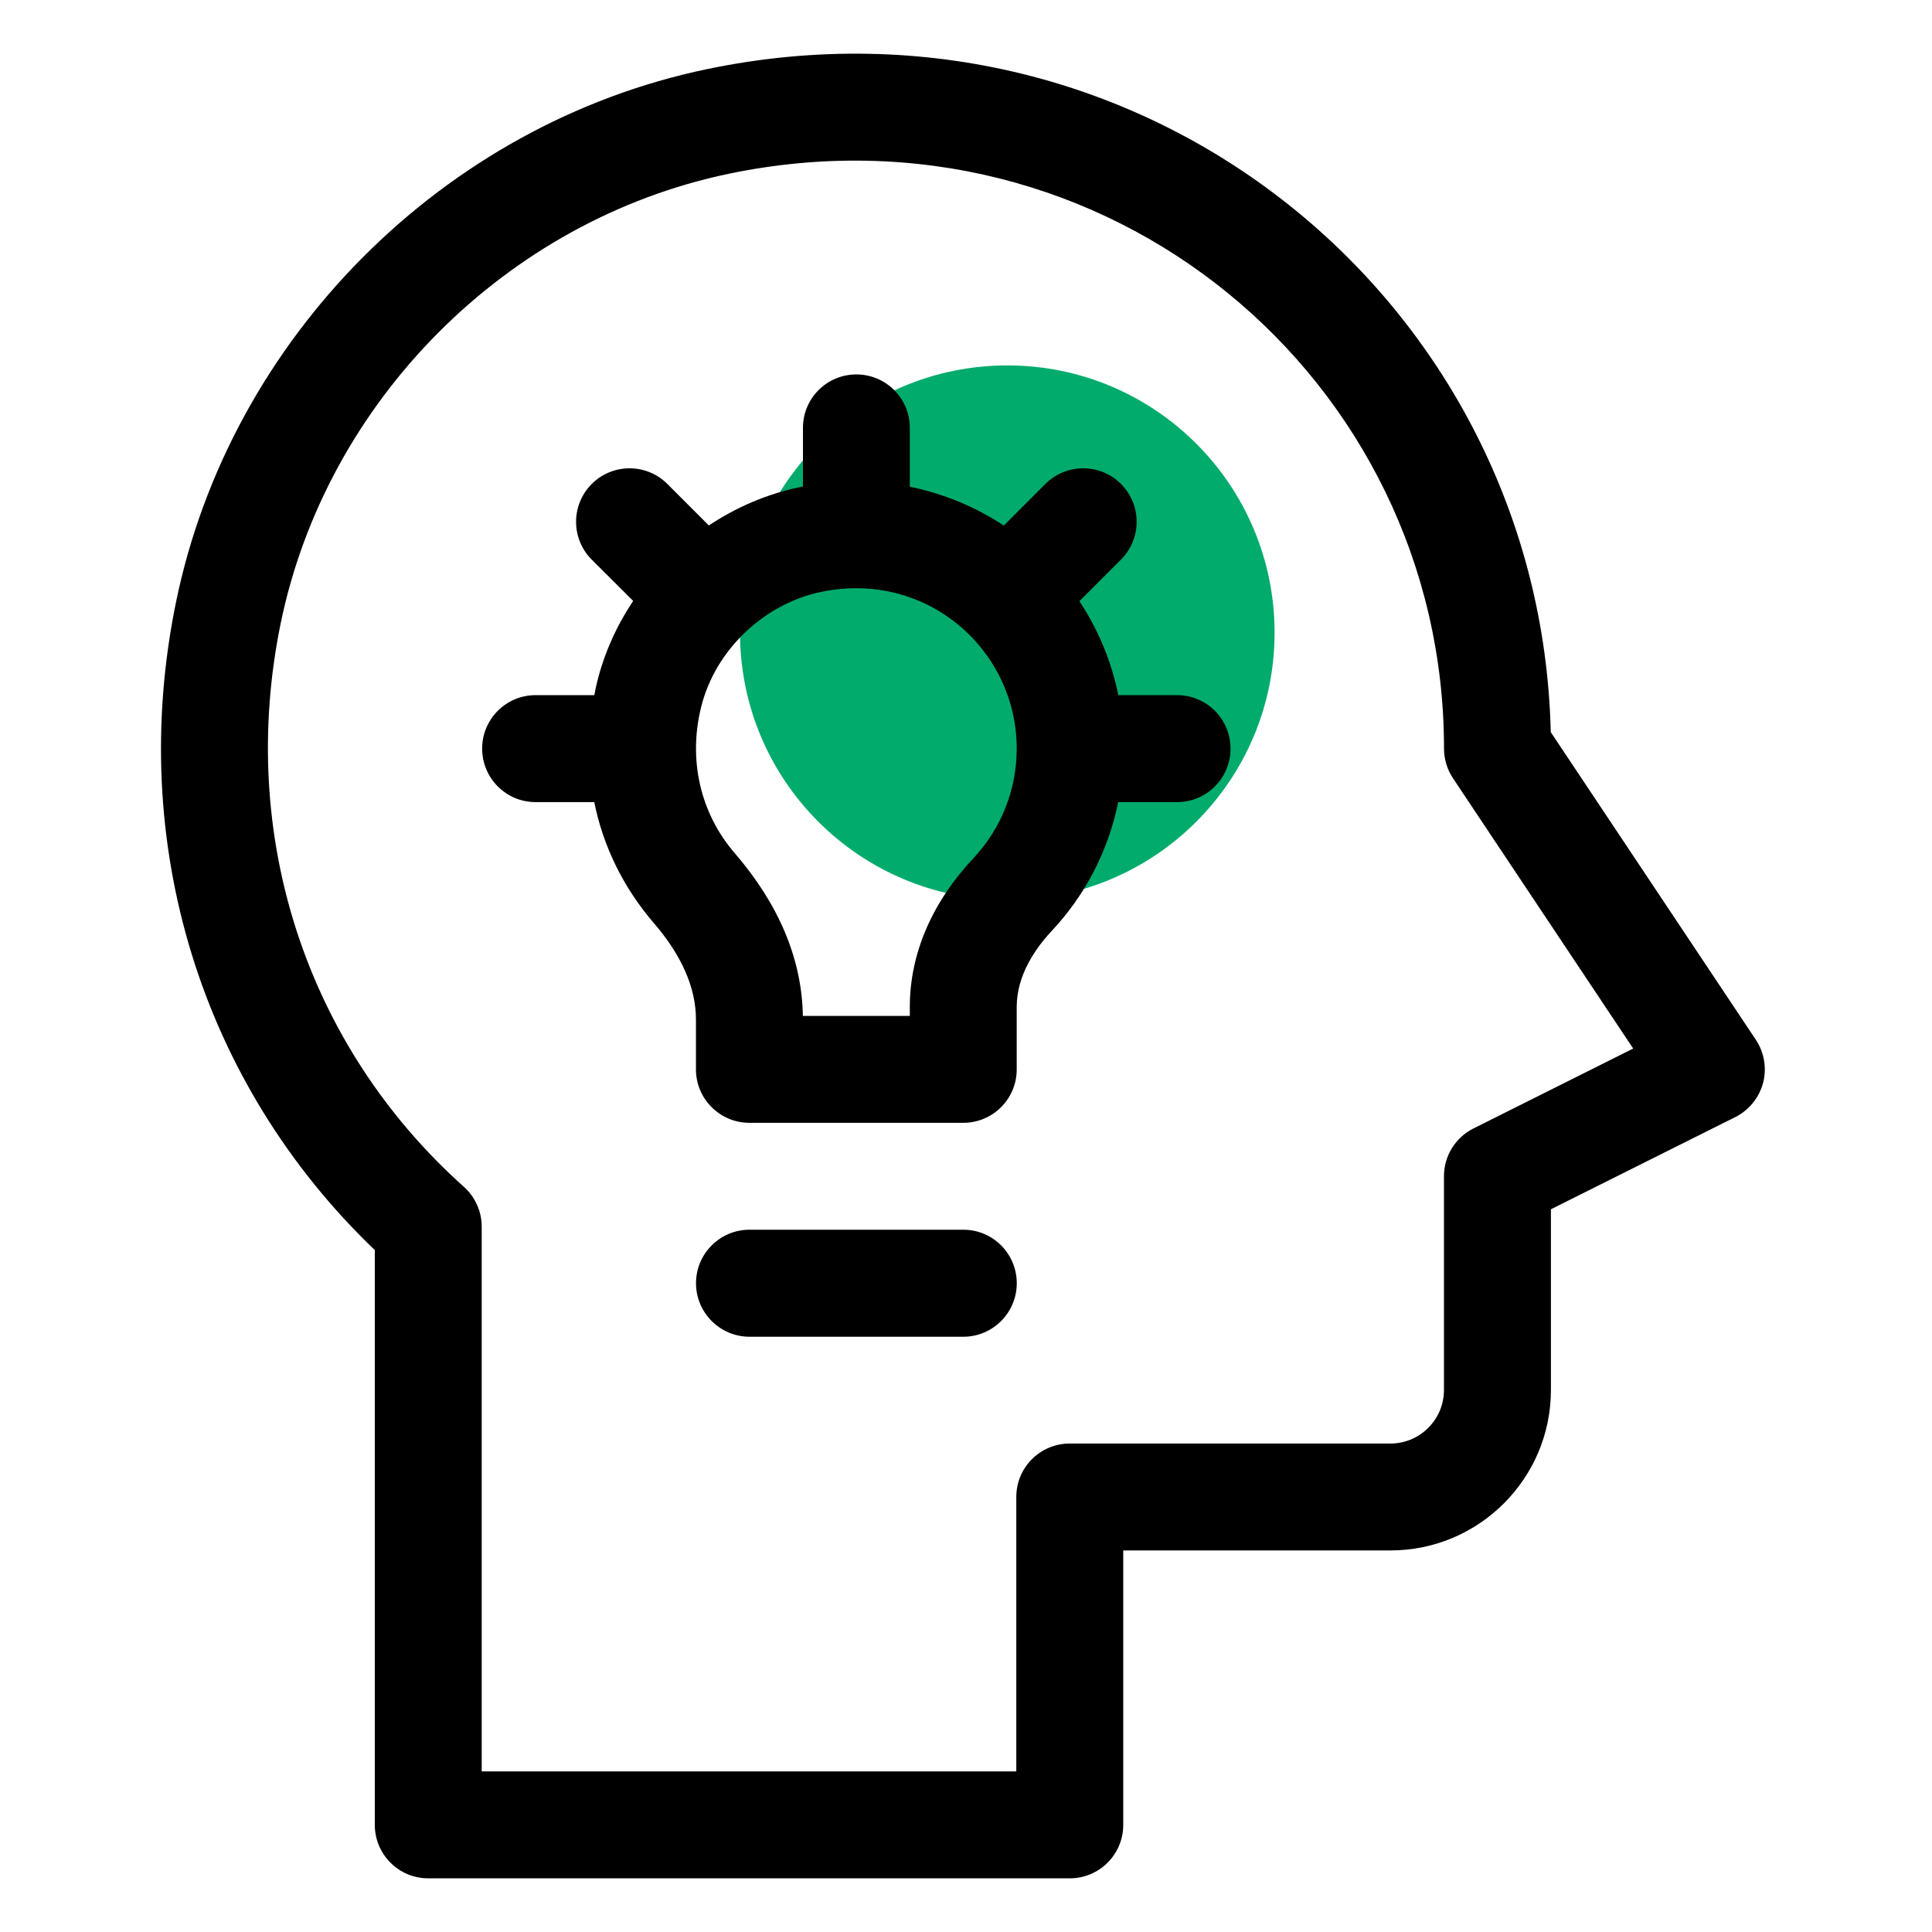 <svg width="36" height="36" viewBox="0 0 36 36" fill="none" xmlns="http://www.w3.org/2000/svg">
<path d="M18.77 16.77C21.521 16.77 23.75 14.54 23.75 11.789C23.75 9.039 21.521 6.809 18.77 6.809C16.019 6.809 13.789 9.039 13.789 11.789C13.789 14.54 16.019 16.77 18.77 16.77Z" fill="#00AB6C"/>
<path fill-rule="evenodd" clip-rule="evenodd" d="M7.979 35H19.934C20.484 35 20.93 34.554 20.93 34.005V28.89H25.91C27.558 28.89 28.899 27.55 28.899 25.901V22.533L32.333 20.816C32.588 20.689 32.777 20.457 32.852 20.181C32.924 19.904 32.875 19.61 32.716 19.372L28.896 13.642C28.708 5.629 21.327 -0.411 13.174 1.288C8.258 2.311 4.281 6.308 3.277 11.233C2.361 15.716 3.746 20.191 6.984 23.294V34.005C6.984 34.554 7.43 35 7.979 35ZM5.227 11.63C6.075 7.475 9.431 4.103 13.579 3.238C20.602 1.775 26.907 7.055 26.907 13.948C26.907 14.145 26.965 14.337 27.074 14.501L30.432 19.538L27.456 21.027C27.12 21.195 26.906 21.54 26.906 21.917V25.901C26.906 26.451 26.459 26.898 25.91 26.898H19.934C19.382 26.898 18.937 27.343 18.937 27.895V33.008H8.976V22.858C8.976 22.574 8.855 22.305 8.645 22.116C5.703 19.483 4.426 15.564 5.227 11.63Z" fill="black"/>
<path fill-rule="evenodd" clip-rule="evenodd" d="M17.951 22.914H13.965C13.416 22.914 12.969 23.361 12.969 23.911C12.969 24.46 13.416 24.908 13.965 24.908H17.951C18.5 24.908 18.946 24.46 18.946 23.911C18.946 23.361 18.501 22.914 17.951 22.914Z" fill="black"/>
<path fill-rule="evenodd" clip-rule="evenodd" d="M9.979 14.946H11.073C11.239 15.769 11.615 16.54 12.184 17.201C12.704 17.804 12.968 18.409 12.968 18.996V19.927C12.968 20.476 13.415 20.922 13.964 20.922H17.949C18.5 20.922 18.945 20.477 18.945 19.927V18.762C18.945 18.168 19.297 17.669 19.591 17.353C20.229 16.675 20.654 15.842 20.836 14.946H21.934C22.484 14.946 22.929 14.499 22.929 13.949C22.929 13.399 22.484 12.953 21.934 12.953H20.838C20.711 12.325 20.464 11.732 20.113 11.202L20.888 10.427C21.277 10.038 21.277 9.407 20.888 9.018C20.499 8.629 19.868 8.629 19.479 9.018L18.704 9.793C18.169 9.44 17.575 9.197 16.953 9.069V7.972C16.953 7.422 16.507 6.977 15.957 6.977C15.407 6.977 14.962 7.422 14.962 7.972V9.067C14.937 9.071 14.912 9.075 14.887 9.081C14.284 9.207 13.716 9.454 13.208 9.791L12.435 9.018C12.046 8.629 11.415 8.629 11.026 9.018C10.637 9.408 10.637 10.038 11.026 10.428L11.798 11.197C11.493 11.654 11.264 12.159 11.13 12.694C11.11 12.78 11.09 12.866 11.074 12.953H9.979C9.43 12.953 8.984 13.399 8.984 13.949C8.984 14.499 9.429 14.946 9.979 14.946ZM13.065 13.173C13.327 12.113 14.233 11.254 15.295 11.03C17.263 10.618 18.945 12.103 18.945 13.949C18.945 14.711 18.659 15.436 18.137 15.993C17.362 16.819 16.953 17.778 16.953 18.763V18.93H14.96C14.943 17.875 14.516 16.855 13.693 15.9C13.049 15.155 12.82 14.159 13.065 13.173Z" fill="black"/>
</svg>
